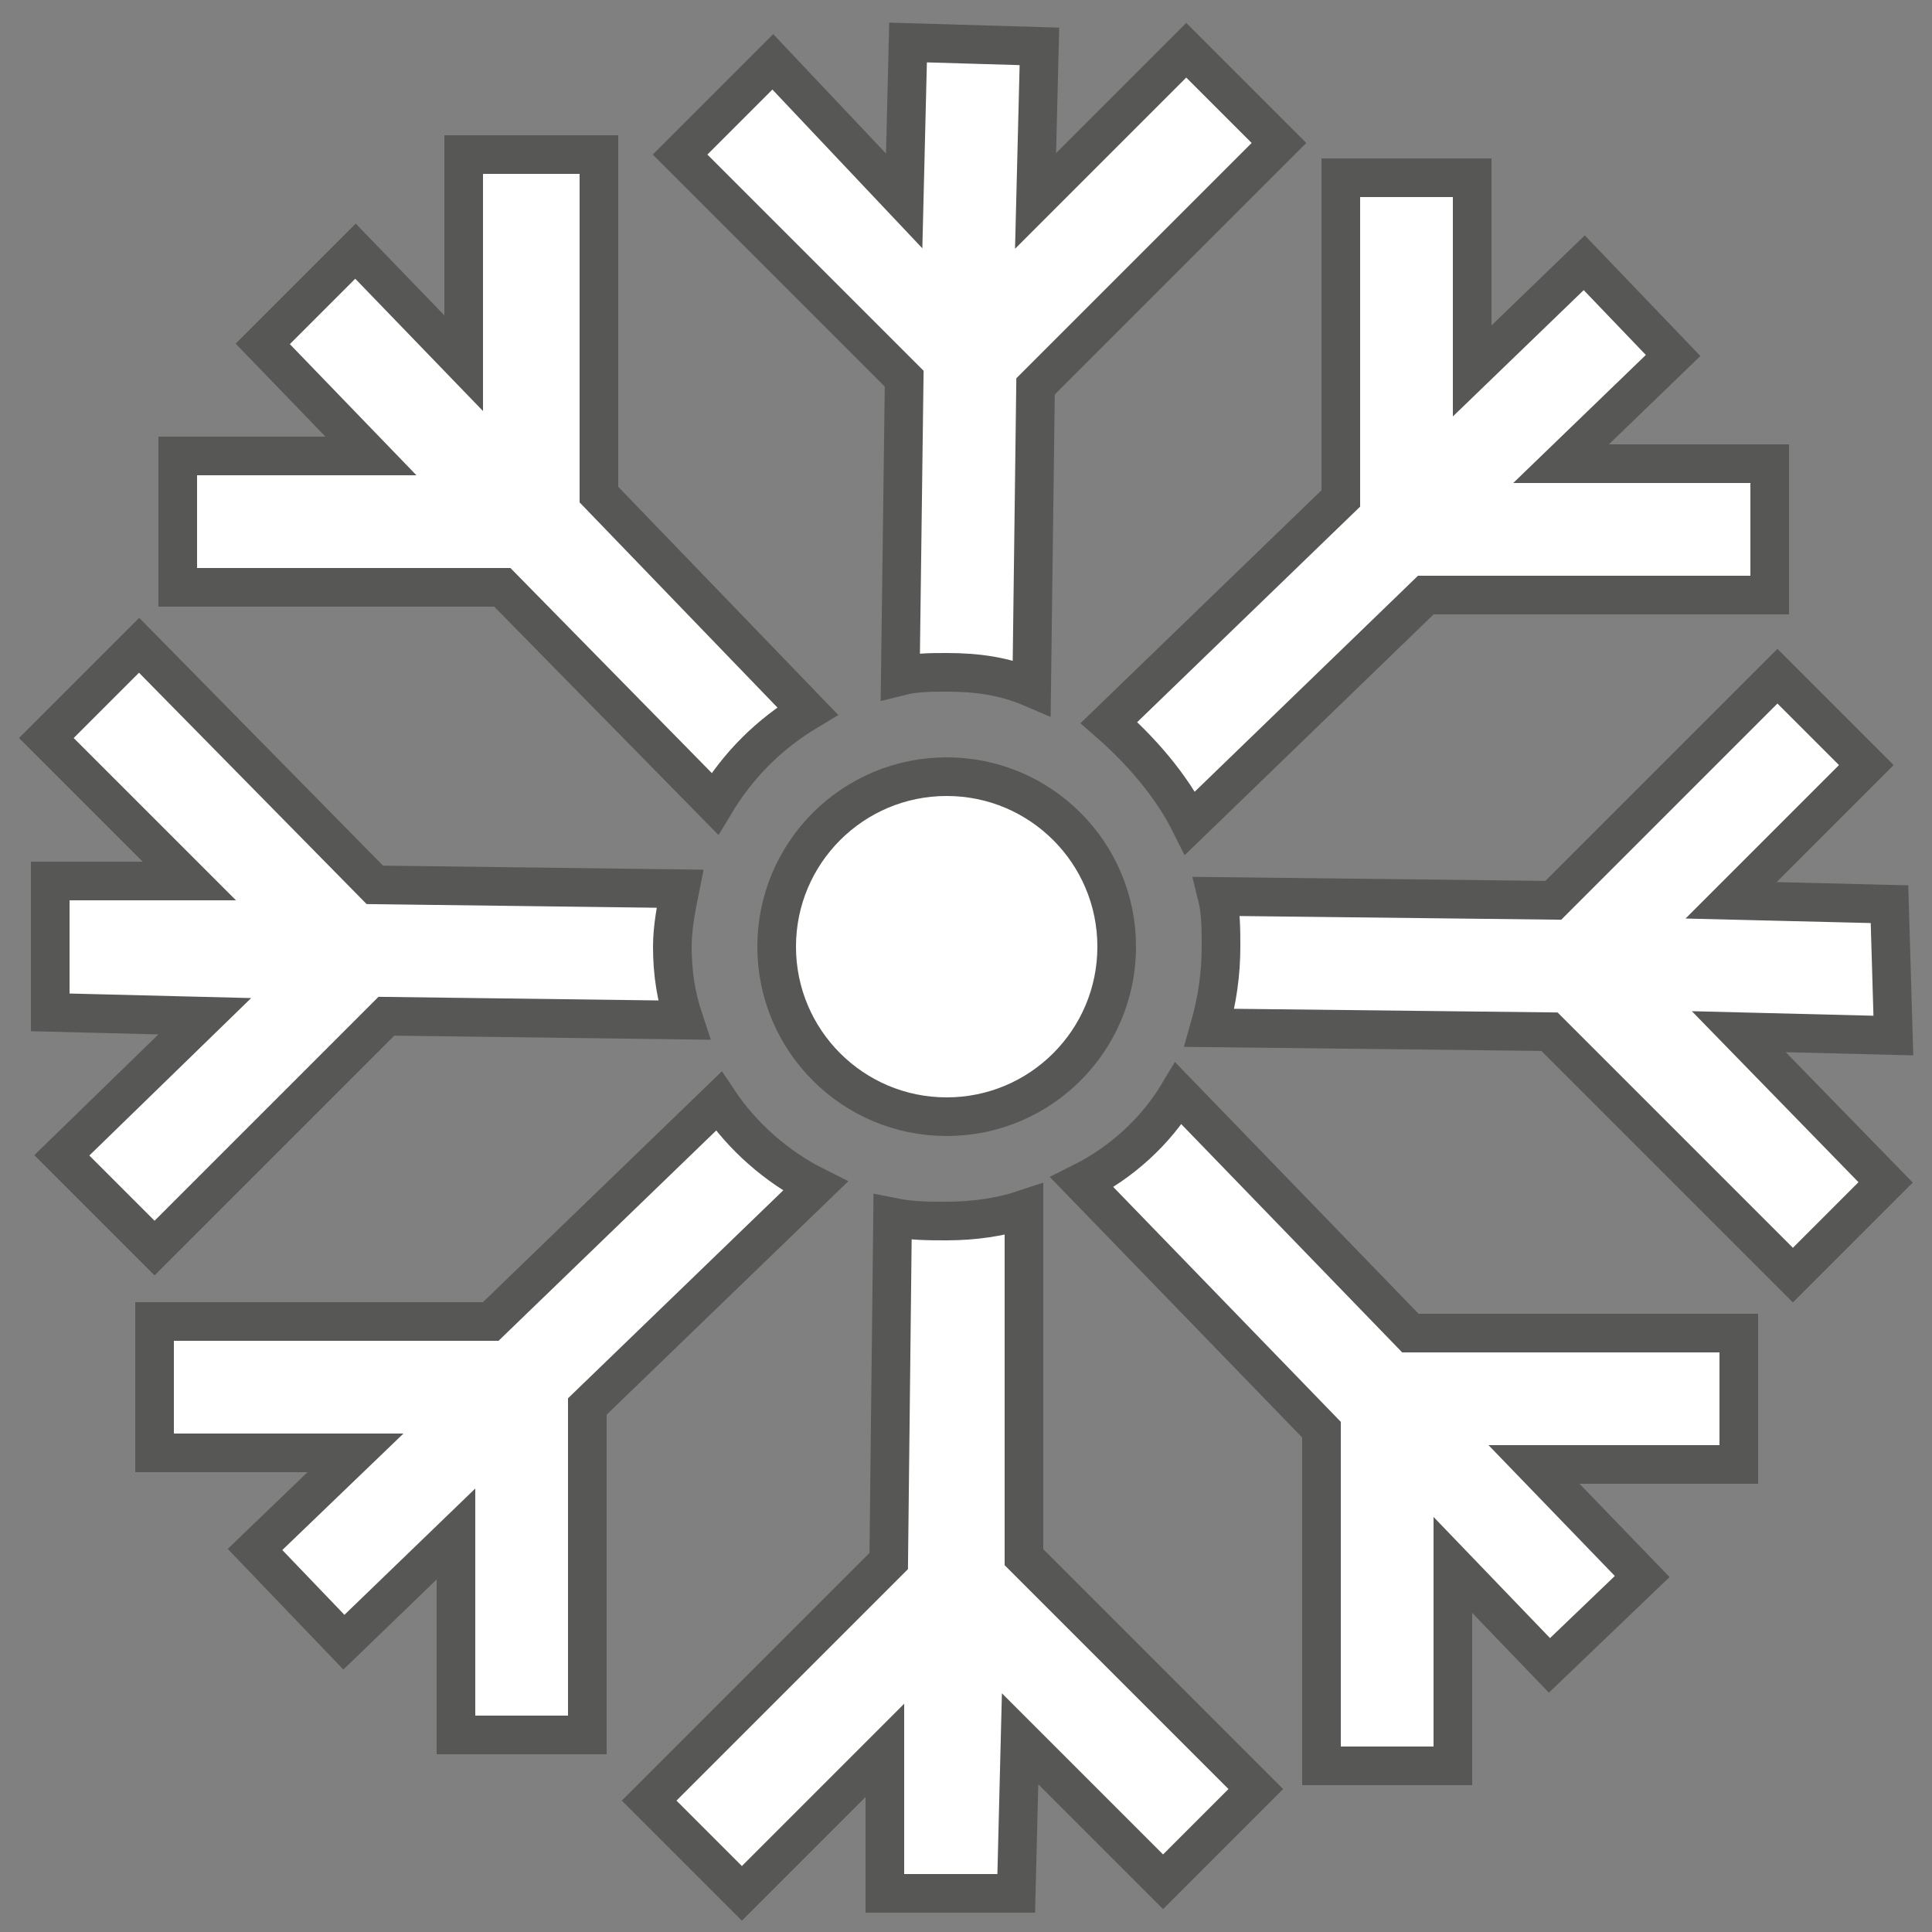 <svg xmlns="http://www.w3.org/2000/svg" viewBox="0 0 50 50" data-sanitized-enable-background="new 0 0 50 50"><rect x="0" y="0" width="50" height="50" fill="#808080" stroke="none"/><g stroke-miterlimit="10" stroke="#575756" fill="#fff"><path d="m18.5 20.8c.6-1 1.4-1.8 2.4-2.4l-5.4-5.6v-8.8h-3.5v5.4l-2.8-2.9-2.4 2.4 2.8 2.9h-5v3.4h8.4zm12 7.5c-.6 1-1.5 1.8-2.5 2.3l6.2 6.4v8.7h3.4v-5.2l2.5 2.6 2.4-2.3-2.8-2.9h5.3v-3.4h-8.5zm.3-7 6.1-5.9h8.9v-3.4h-5.4l2.9-2.8-2.3-2.4-2.9 2.8v-5h-3.4v8.3l-6 5.8c.8.7 1.6 1.6 2.1 2.6zm-12.2 7.2-5.9 5.7h-8.7v3.4h5.2l-2.6 2.5 2.3 2.4 2.9-2.8v5.2h3.4v-8.5l5.9-5.7c-1-.5-1.9-1.3-2.5-2.2zm-.9-2.1c-.2-.6-.3-1.2-.3-1.9 0-.5.1-1 .2-1.5l-7.9-.1-6.1-6.2-2.4 2.4 3.7 3.7h-3.6v3.4l4 .1-3.7 3.6 2.4 2.4 6-6zm31.2-3-4.1-.1 3.5-3.5-2.3-2.3-5.8 5.8-8.7-.1c.1.4.1.9.1 1.3 0 .7-.1 1.4-.3 2.1l8.8.1 6.3 6.3 2.4-2.4-3.8-3.9 4 .1s-.1-3.4-.1-3.4zm-25.6-5.9c.4-.1.8-.1 1.2-.1.8 0 1.5.1 2.2.4l.1-7.8 6.3-6.3-2.4-2.4-3.9 3.9.1-4-3.4-.1-.1 4.1-3.4-3.6-2.4 2.4 5.8 5.8zm3.2 13.8c-.6.2-1.3.3-2 .3-.5 0-.9 0-1.4-.1l-.1 8.9-6.2 6.2 2.4 2.4 3.7-3.7v3.7h3.4l.1-4 3.7 3.7 2.4-2.4-6-6z"></path><circle r="4.4" cy="24.5" cx="24.5"></circle></g></svg>